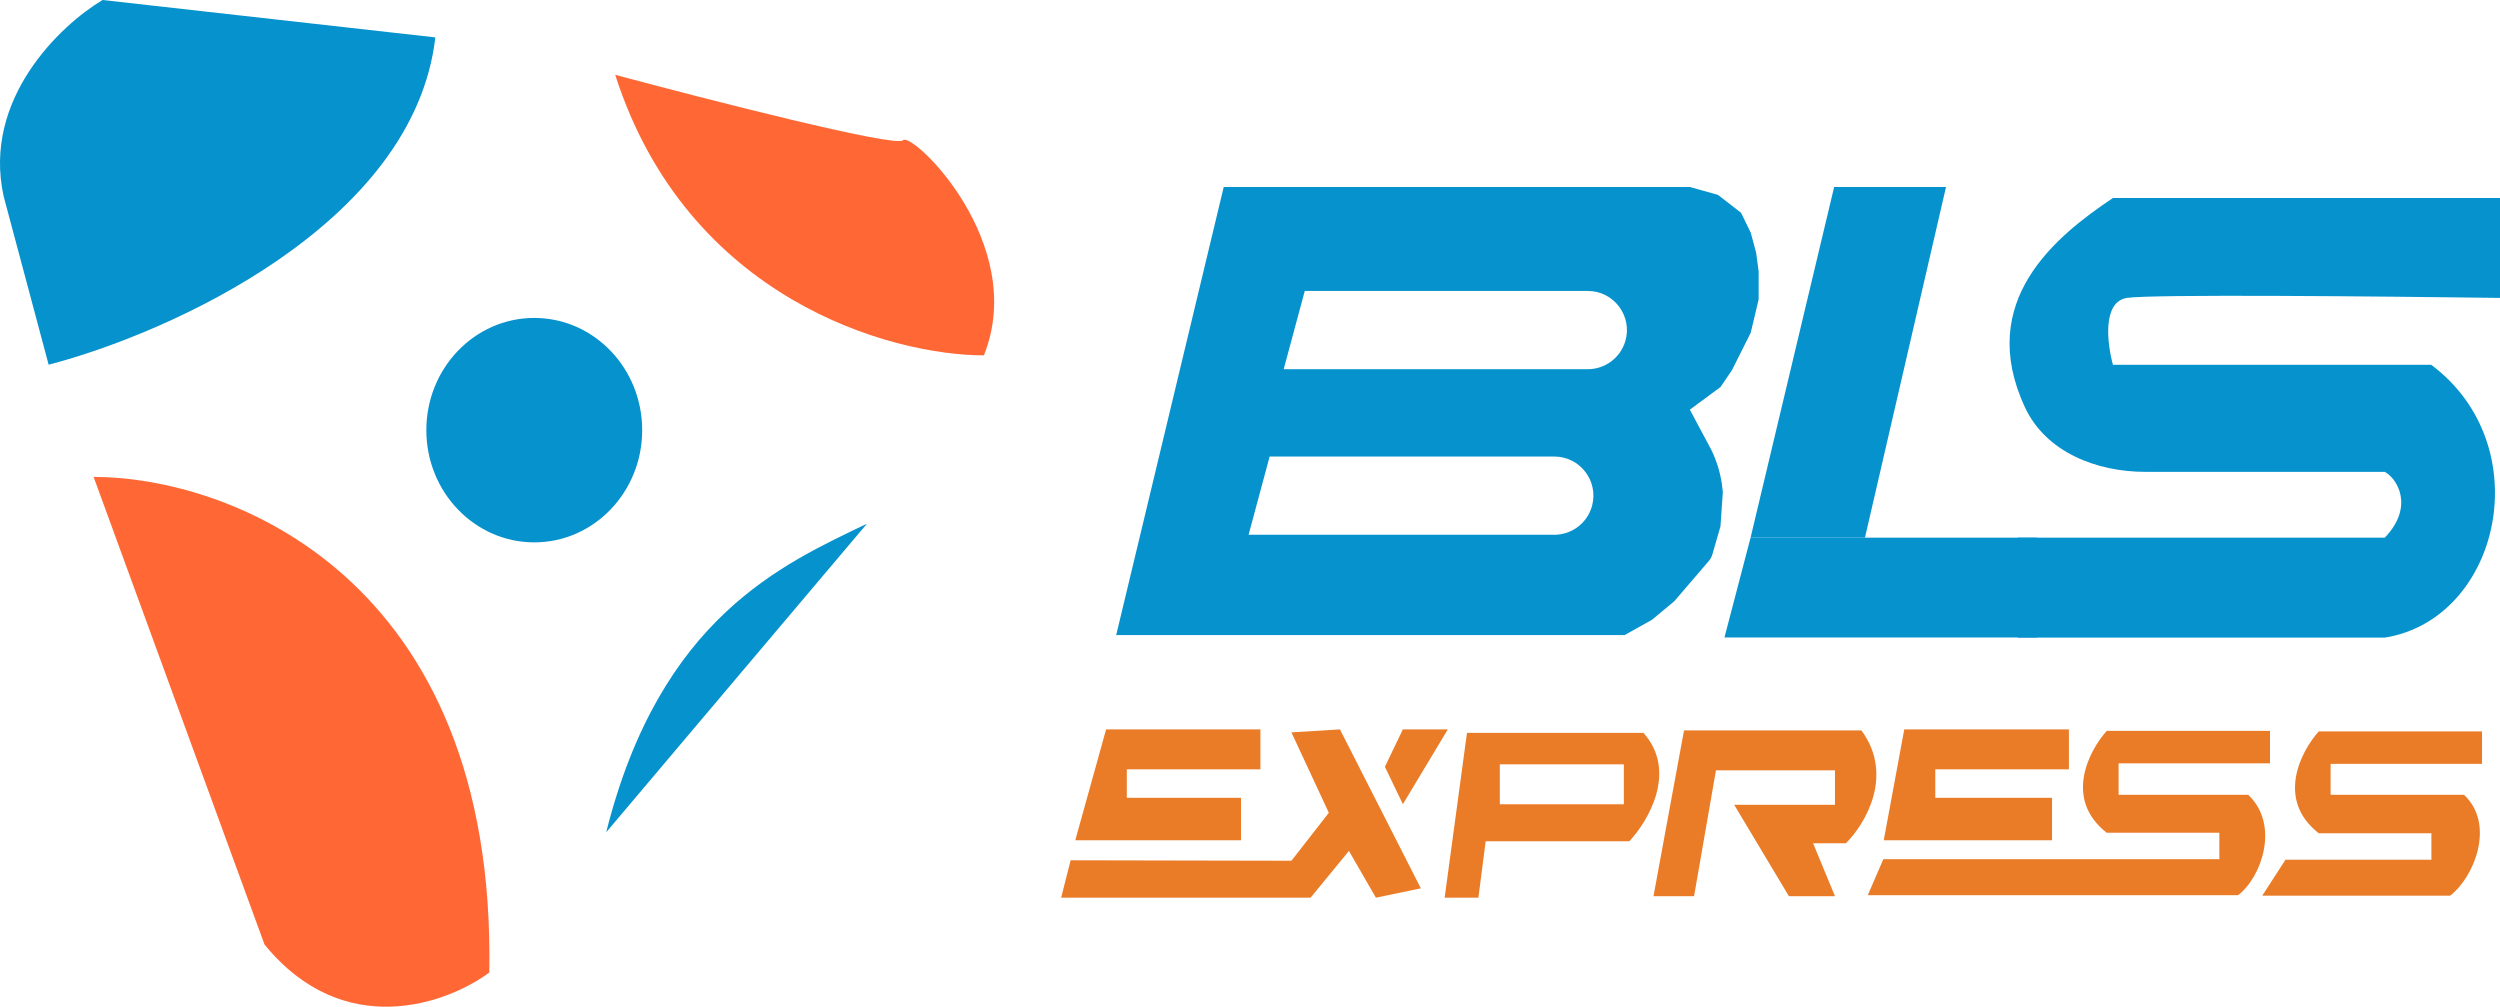 <svg width="149" height="60" viewBox="0 0 149 60" fill="none" xmlns="http://www.w3.org/2000/svg">
<path d="M125.933 11.799H149V17.755C141.643 17.66 128.265 17.529 126.771 17.755C125.276 17.981 125.59 20.508 125.933 21.743H144.902C151.37 26.58 149 36.904 142.132 38.002H120.265V32.046H142.132C143.91 30.194 142.873 28.518 142.132 28.123H127.868C124.932 28.123 121.926 26.937 120.687 24.274C117.735 17.927 122.557 14.058 125.933 11.799Z" fill="#0692CD"/>
<path fill-rule="evenodd" clip-rule="evenodd" d="M100.715 11.146H72.934L66.525 37.85H84.452H95.165H96.829L98.461 36.937L99.792 35.828L101.851 33.428C101.944 33.319 102.013 33.192 102.053 33.055L102.54 31.372L102.68 29.34L102.663 29.167C102.582 28.347 102.355 27.548 101.993 26.808L100.715 24.417L102.54 23.069L103.227 22.058L104.343 19.83L104.816 17.841V16.178L104.666 15.059L104.343 13.864L103.764 12.679L102.39 11.614L100.715 11.146ZM94.633 17.341H77.764L76.508 22.004H94.633C95.657 22.004 96.562 21.335 96.862 20.355C97.32 18.857 96.2 17.341 94.633 17.341ZM92.635 27.21H75.671L74.415 31.872H92.635C93.686 31.872 94.606 31.17 94.884 30.157C95.29 28.673 94.174 27.21 92.635 27.21Z" fill="#0692CD"/>
<path d="M109.315 11.146H115.982L111.151 32.046H104.334L109.315 11.146Z" fill="#0692CD"/>
<path d="M104.334 32.046H111.001H121.413V37.991H112.01H102.778L104.334 32.046Z" fill="#0692CD"/>
<path d="M65.924 43.471H75.121V45.852H71.207H67.158V47.549H73.964V50.079H64.087L65.924 43.471Z" fill="#EA7B27"/>
<path d="M113.495 43.471H123.306V45.852H119.392H115.343V47.549H122.3V50.079H112.272L113.495 43.471Z" fill="#EA7B27"/>
<path d="M135.291 43.56V45.495H126.268V47.372H133.993C135.895 49.158 134.784 52.301 133.389 53.353H111.321L112.245 51.21H132.274V49.632H125.562C122.996 47.632 124.493 44.75 125.562 43.56H135.291Z" fill="#EA7B27"/>
<path d="M147.928 43.59V45.525H138.905V47.372H146.856C148.759 49.158 147.421 52.332 146.026 53.383H134.829L136.215 51.24H144.912V49.663H138.199C135.633 47.662 137.13 44.781 138.199 43.59H147.928Z" fill="#EA7B27"/>
<path d="M63.245 53.502L63.809 51.273L76.969 51.3L79.198 48.442L76.969 43.649L79.86 43.471L84.683 52.945L82.004 53.502L80.396 50.716L78.11 53.502H63.245Z" fill="#EA7B27"/>
<path d="M83.612 43.471H86.291L83.612 47.929L82.54 45.7L83.612 43.471Z" fill="#EA7B27"/>
<path fill-rule="evenodd" clip-rule="evenodd" d="M87.432 43.679L86.101 53.502H88.112L88.546 50.138H97.107C98.24 48.938 99.993 45.965 97.95 43.679H87.432ZM96.781 45.554H89.389V47.935H96.781V45.554Z" fill="#EA7B27"/>
<path d="M98.548 53.413L100.368 43.53H110.94C112.919 46.221 111.149 49.137 110.016 50.258H108.06L109.364 53.413H106.619L103.358 47.966H109.364V45.912H102.271L100.966 53.413H98.548Z" fill="#EA7B27"/>
<path d="M25.946 2.229C24.66 13.376 10.046 19.878 2.899 21.736L0.219 11.704C-1.067 5.908 3.614 1.486 6.115 0L25.946 2.229Z" fill="#0692CD"/>
<path d="M36.666 4.459C40.953 17.835 53.102 21.179 58.64 21.179C61.32 14.491 54.353 7.803 53.817 8.36C53.388 8.806 42.204 5.945 36.666 4.459Z" fill="#FF6835"/>
<path d="M29.162 57.962C29.591 34.331 13.619 28.424 5.579 28.424L15.763 56.29C20.479 62.086 26.661 59.82 29.162 57.962Z" fill="#FF6835"/>
<path d="M51.673 31.21C46.67 33.625 39.346 36.783 36.13 49.602L51.673 31.21Z" fill="#0692CD"/>
<ellipse cx="31.842" cy="25.637" rx="6.432" ry="6.688" fill="#0692CD"/>
</svg>
